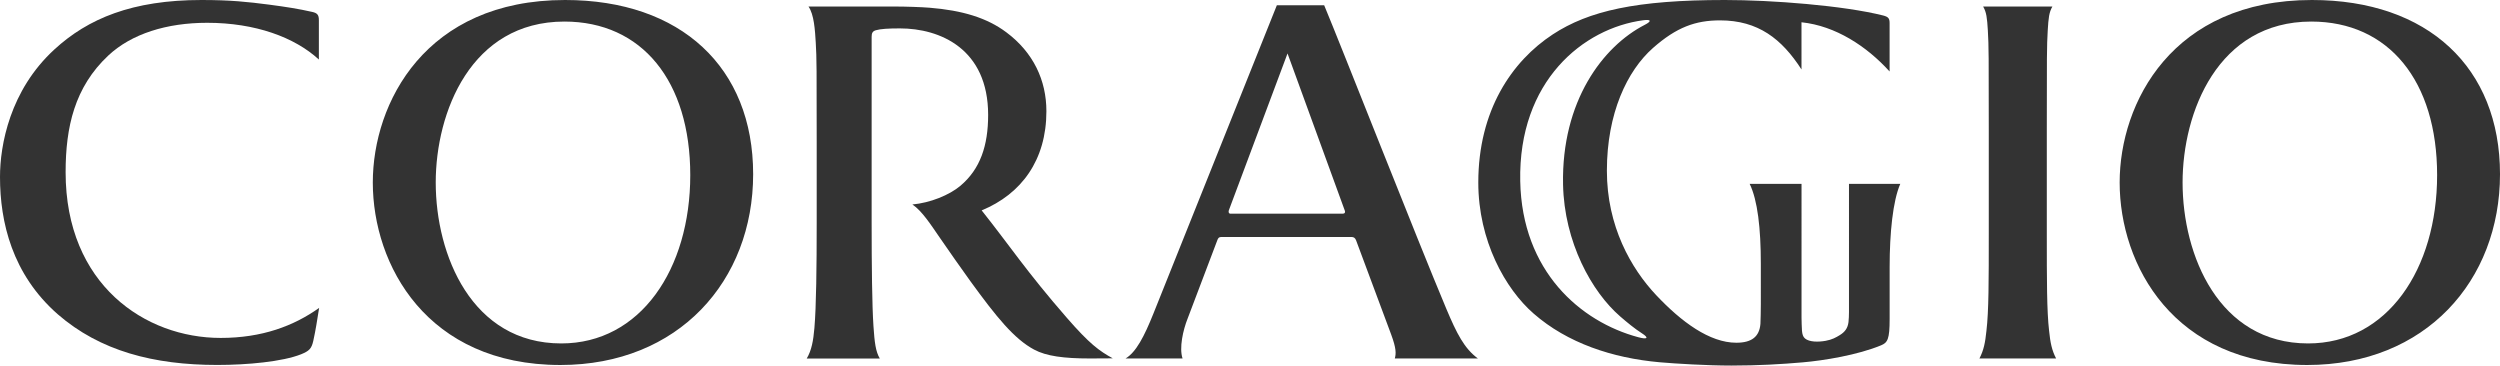 <?xml version="1.0" encoding="utf-8"?>
<!-- Generator: Adobe Illustrator 23.0.1, SVG Export Plug-In . SVG Version: 6.00 Build 0)  -->
<svg version="1.1" id="レイヤー_1" xmlns="http://www.w3.org/2000/svg" xmlns:xlink="http://www.w3.org/1999/xlink" x="0px"
	 y="0px" viewBox="0 0 566.92 82.9" style="enable-background:new 0 0 566.92 82.9;" xml:space="preserve">
<style type="text/css">
	.st0{fill:#333333;}
</style>
<g>
	<g>
		<path class="st0" d="M524.27,0c-31.67,0-43.6,23.33-43.6,41.39c0,18.68,12.25,41.38,42.54,41.38c26.81,0,43.71-19.11,43.71-43.28
			C566.92,15.31,550.56,0,524.27,0z M523.41,77.88c-20.28,0-28.47-20.02-28.47-36.49c0-15.92,7.98-36.5,29.18-36.5
			c17.59,0,28.54,13.5,28.54,34.82C552.66,61.03,541.35,77.88,523.41,77.88z"/>
		<path class="st0" d="M14.88,39.06c0-10.24,2.03-19.29,9.66-26.45c5.28-4.95,13.27-7.44,22.45-7.44c10.9,0,19.82,3.28,25.32,8.33
			V4.57c0-1.19-0.35-1.61-1.52-1.87c-3.06-0.69-5.76-1.12-9.77-1.65C56.16,0.42,52.25,0,45.71,0C29.98,0,19.95,4.22,12.35,11.2
			C2.22,20.48,0,32.94,0,40.12c0,10.24,2.75,22.06,13.09,31.14c9.61,8.34,21.75,11.5,36.21,11.5c6.76,0,14.78-0.74,19-2.43
			c1.79-0.74,2.35-1.23,2.75-3.06c0.54-2.45,0.85-4.53,1.32-7.45c-5.74,4.09-12.93,6.81-22.33,6.81
			C32.93,76.64,14.88,64.56,14.88,39.06z"/>
		<path class="st0" d="M128.14,0c-31.67,0-43.6,23.33-43.6,41.39c0,18.68,12.25,41.38,42.54,41.38c26.82,0,43.71-19.11,43.71-43.28
			C170.79,15.31,154.43,0,128.14,0z M127.28,77.88c-20.28,0-28.47-20.02-28.47-36.49c0-15.92,7.98-36.5,29.18-36.5
			c17.59,0,28.54,13.5,28.54,34.82C156.53,61.03,145.23,77.88,127.28,77.88z"/>
		<path class="st0" d="M241.9,72.04c-9.21-10.58-12.78-16.14-19.29-24.33c9.02-3.72,14.68-11.4,14.68-22.49
			c0-7.01-2.96-13.32-9.08-17.89c-4.42-3.31-10.02-4.98-17.42-5.58c-1.85-0.15-5.41-0.27-7.9-0.27h-19.55
			c1.26,1.79,1.48,5.33,1.65,8.24c0.21,3.38,0.21,6.33,0.21,22.38v18.58c0,9.71-0.1,18.86-0.52,23.71
			c-0.24,2.85-0.64,5.07-1.74,6.91h16.57c-0.95-1.59-1.19-3.68-1.44-7.38c-0.31-4.68-0.41-13.52-0.41-23.34V40.44V8.34
			c0-0.84,0.21-1.26,0.95-1.48c1.06-0.31,2.82-0.42,5.46-0.42c9.11,0,20.01,4.63,20.01,19.62c0,6.93-1.77,12.27-6.3,16.08
			c-2.53,2.12-6.84,3.86-10.88,4.23c2.19,1.45,4.23,4.66,6.12,7.39c2.16,3.12,4.78,6.9,7.03,10c5.91,8.13,9.92,13.09,14.46,15.52
			c2.75,1.48,6.74,2.01,12.65,2.01l5.18-0.03C249.27,79.58,247.05,77.96,241.9,72.04z"/>
		<path class="st0" d="M419.29,70.79c0,0.61-0.04,1.7-0.11,2.24c-0.17,1.42-0.84,2.27-2,2.98c-0.86,0.53-1.74,1.02-3.2,1.28
			c-1.63,0.29-3.68,0.3-4.67-0.54c-0.46-0.39-0.61-0.99-0.68-1.76c-0.04-0.44-0.1-2.4-0.1-2.96V41.7h-11.76
			c1.8,3.69,2.53,10.09,2.53,18.11V69c0,0.8-0.05,3.98-0.09,4.43c-0.23,2.89-1.95,4.29-5.46,4.29c-6.09,0-12.47-4.74-18.17-10.78
			c-5.72-6.07-11.19-15.64-11.19-28.21c0-13.04,4.59-22.67,10.45-27.85c5.35-4.72,9.66-6.26,15.21-6.26
			c8.66,0,14.01,4.21,18.47,11.13V5.05c7.73,0.81,14.78,5.43,19.98,11.16V5.27c0-1.05-0.22-1.44-1.47-1.76
			C418.01,1.25,401.77,0,391.15,0c-20.09,0-30.88,2.46-39.03,7.8c-9.28,6.09-16.89,17.24-16.89,33.59
			c0,13.19,6.12,24.13,12.56,29.73c7.62,6.66,17.85,10.08,28.57,11.03c3.63,0.32,10.83,0.75,16.25,0.75
			c6.07,0,11.38-0.31,16.19-0.73c4.79-0.41,12.48-1.67,17.76-3.86c1.49-0.62,1.95-1.38,1.95-5.99V60.49
			c0-7.58,0.72-14.92,2.41-18.79h-11.63V70.79z M371.51,76.47c-13.11-3.51-26.37-14.94-26.77-35.38c-0.45-22.72,14.3-34.7,27.9-36.5
			c1.79-0.24,1.96,0.21,0.34,1.04c-9.52,4.89-18.9,17.33-18.53,36.19c0.26,13.11,6.52,24.38,12.96,29.94
			c1.53,1.33,3.28,2.77,4.89,3.8C374.02,76.65,373.58,77.03,371.51,76.47z"/>
		<path class="st0" d="M464.15,53.22V29.29c0-16.05,0-19,0.21-22.38c0.17-2.87,0.31-4.14,1.06-5.43l-15.71,0
			c0.75,1.28,0.9,2.55,1.07,5.42c0.21,3.38,0.21,6.34,0.21,22.38v23.93c0,10.24,0,17.38-0.53,21.81c-0.28,2.69-0.61,4.39-1.59,6.27
			h17.39c-0.98-1.88-1.31-3.58-1.59-6.27C464.15,70.59,464.15,63.46,464.15,53.22z"/>
		<g>
			<path class="st0" d="M335.14,81.29c-3.09-2.27-4.78-5.63-7.13-11.19c-6.48-15.38-23.98-59.95-27.73-68.91h-10.73l-27.99,69.91
				c-2.07,5.17-3.94,8.79-6.32,10.19h12.93c-0.81-2.36,0.1-6.45,1.16-9.09l6.68-17.62c0.21-0.63,0.42-0.84,0.95-0.84h29.5
				c0.53,0,0.84,0.21,1.05,0.74c0,0,7.13,19.12,7.95,21.34c1.19,3.21,1.14,4.35,0.84,5.47H335.14z M304.45,48.46h-25.38
				c-0.42,0-0.53-0.32-0.42-0.74l13.32-35.6l13.01,35.7C305.09,48.14,304.98,48.46,304.45,48.46z"/>
		</g>
	</g>
</g>
</svg>
